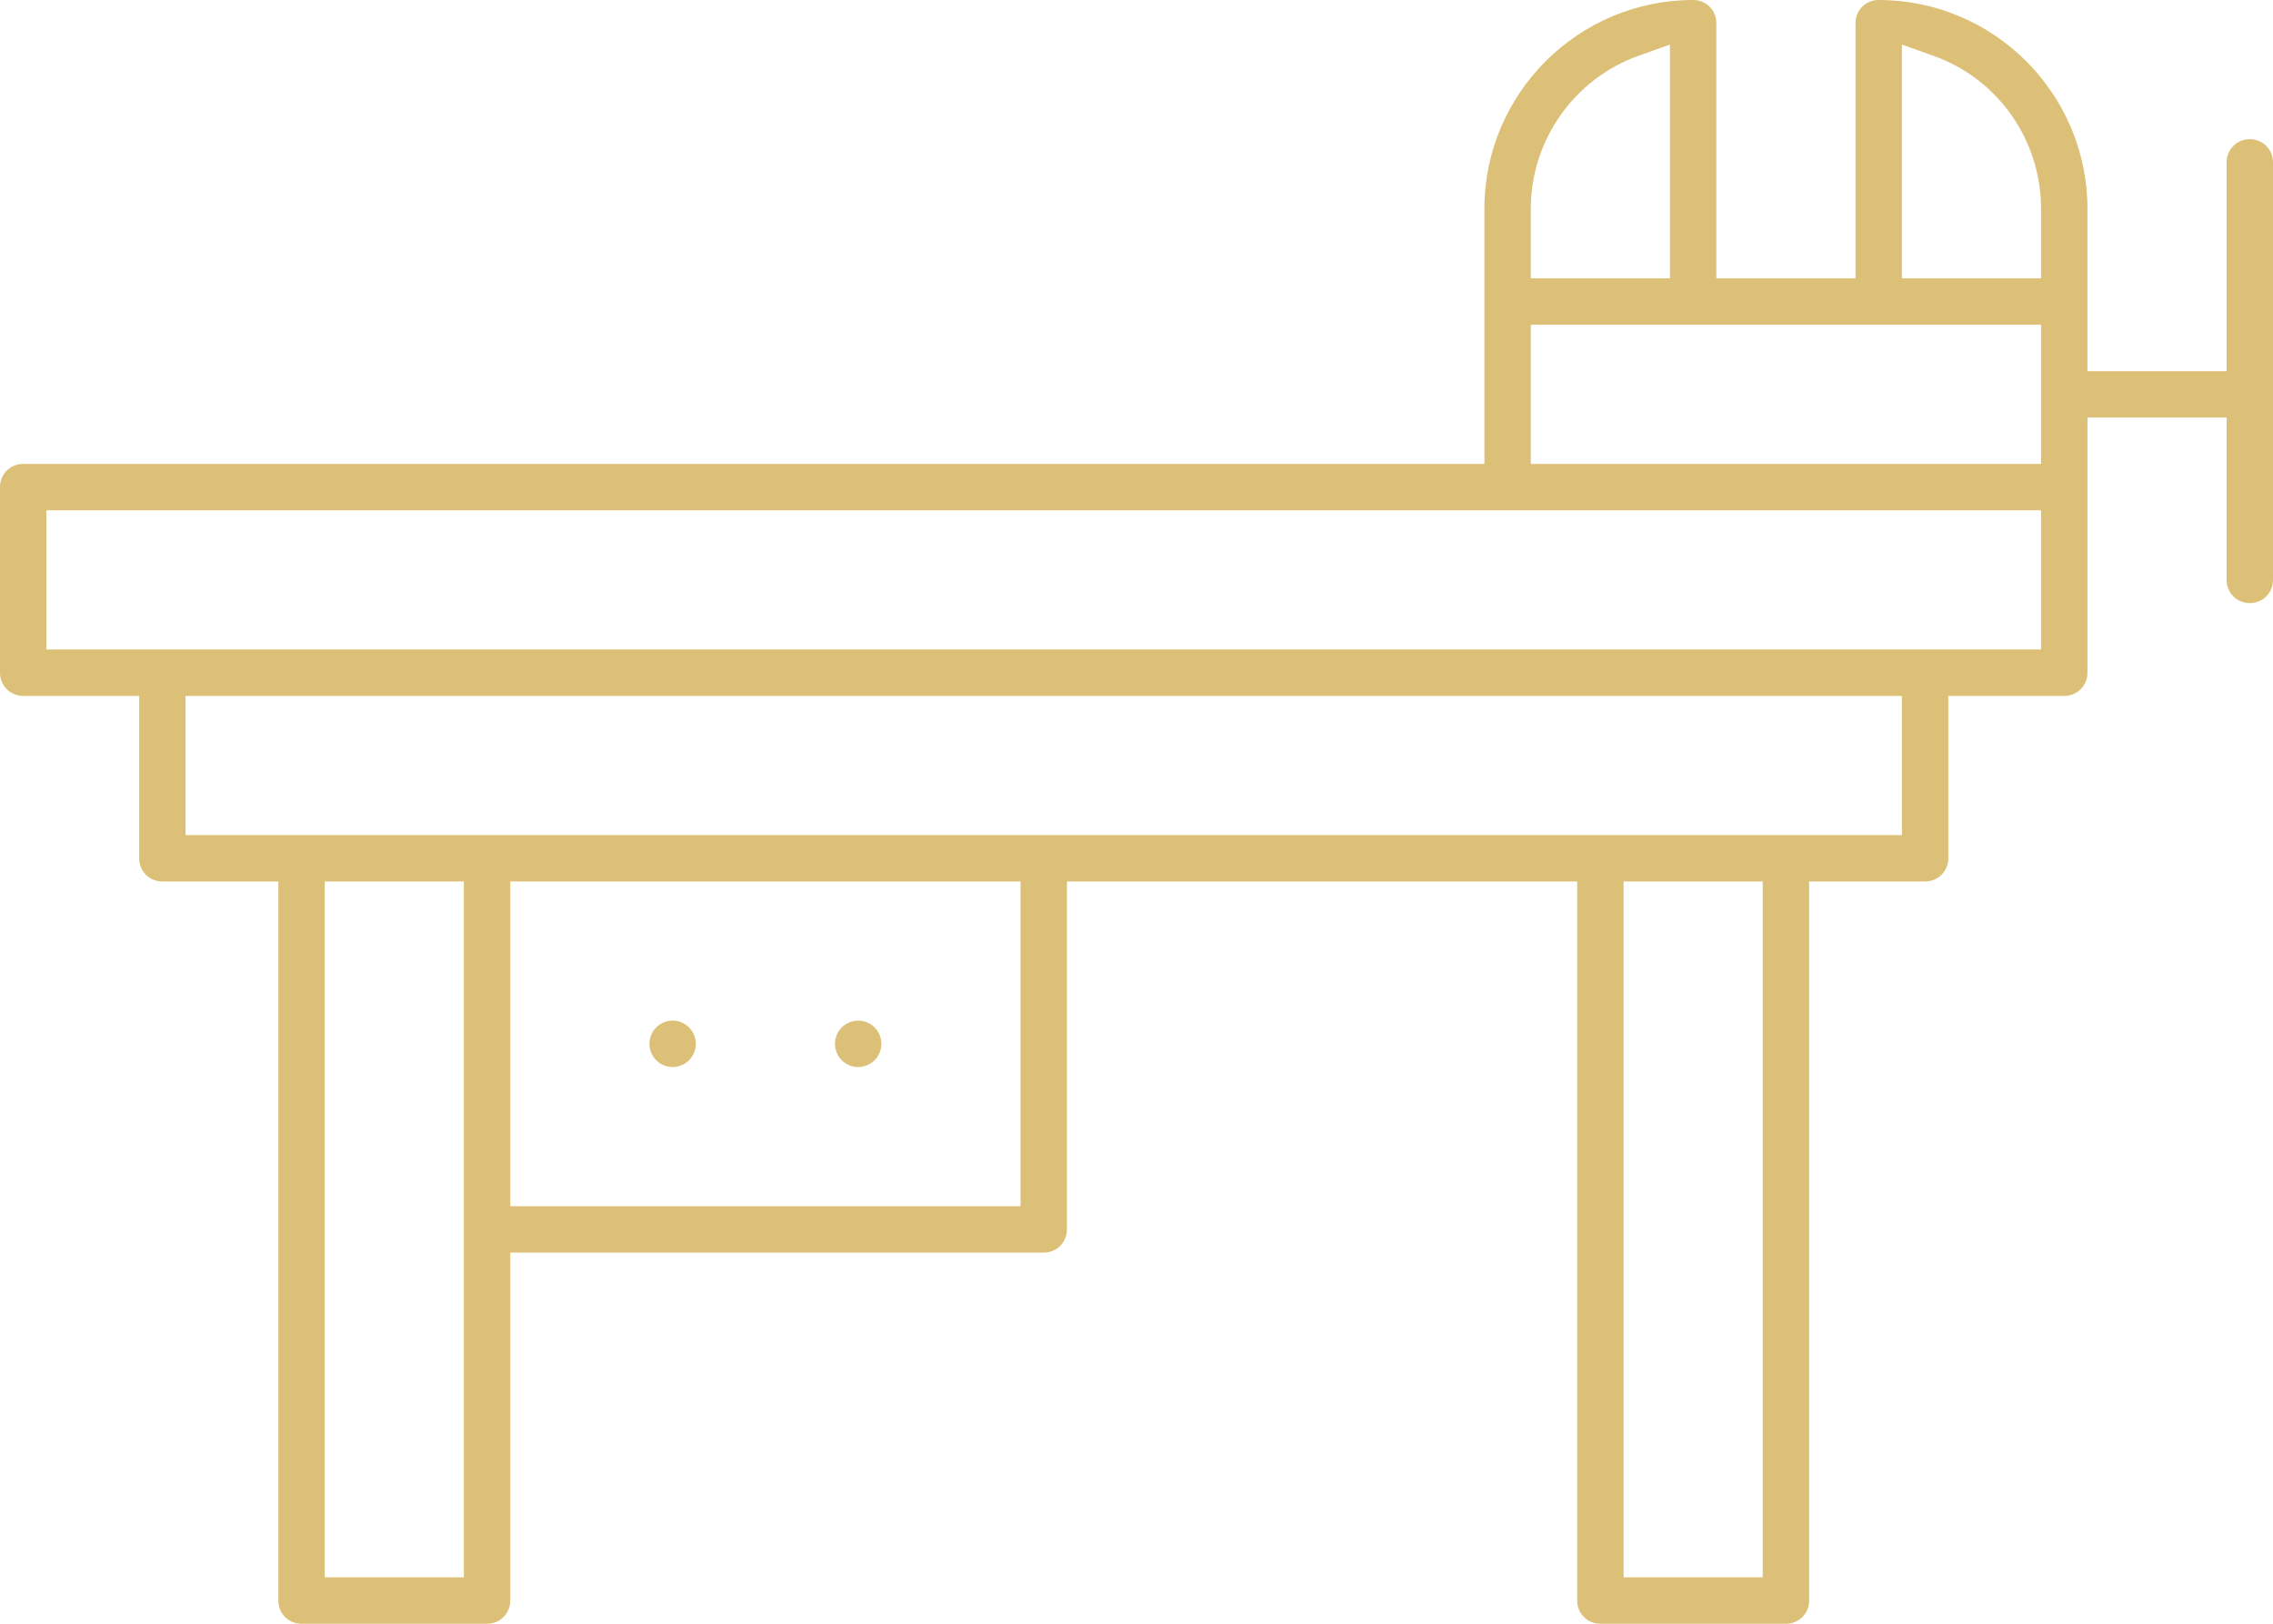 <?xml version="1.0" encoding="UTF-8"?> <svg xmlns="http://www.w3.org/2000/svg" id="Layer_2" viewBox="0 0 49 35"><defs><style>.cls-1{fill:#dcc077;}</style></defs><g id="Outline"><path class="cls-1" d="M48.5,3c-.28,0-.5.22-.5.5v4.5h-3v-3.5c0-2.48-2.02-4.5-4.5-4.5-.28,0-.5.22-.5.5v5.5h-3V.5c0-.28-.22-.5-.5-.5-2.48,0-4.5,2.02-4.5,4.5v5.5H.5c-.28,0-.5.22-.5.5v4c0,.28.22.5.5.5h2.5v3.5c0,.28.22.5.5.5h2.5v15.5c0,.28.22.5.5.5h4c.28,0,.5-.22.5-.5v-7.5h11.5c.28,0,.5-.22.5-.5v-7.5h11v15.5c0,.28.22.5.5.5h4c.28,0,.5-.22.5-.5v-15.5h2.5c.28,0,.5-.22.5-.5v-3.5h2.5c.28,0,.5-.22.5-.5v-5.5h3v3.5c0,.28.22.5.5.5s.5-.22.5-.5V3.5c0-.28-.22-.5-.5-.5ZM33,4.5c0-1.48.94-2.81,2.33-3.3l.67-.24v5.04h-3v-1.5ZM10,34h-3v-15h3v15ZM22,26h-11v-7h11v7ZM38,34h-3v-15h3v15ZM41,18H4v-3h37v3ZM44,14H1v-3h43v3ZM44,10h-11v-3h11v3ZM44,6h-3V.96l.67.24c1.4.49,2.33,1.82,2.33,3.3v1.5Z"></path><circle class="cls-1" cx="14.5" cy="22.5" r=".5"></circle><circle class="cls-1" cx="18.5" cy="22.5" r=".5"></circle></g></svg> 